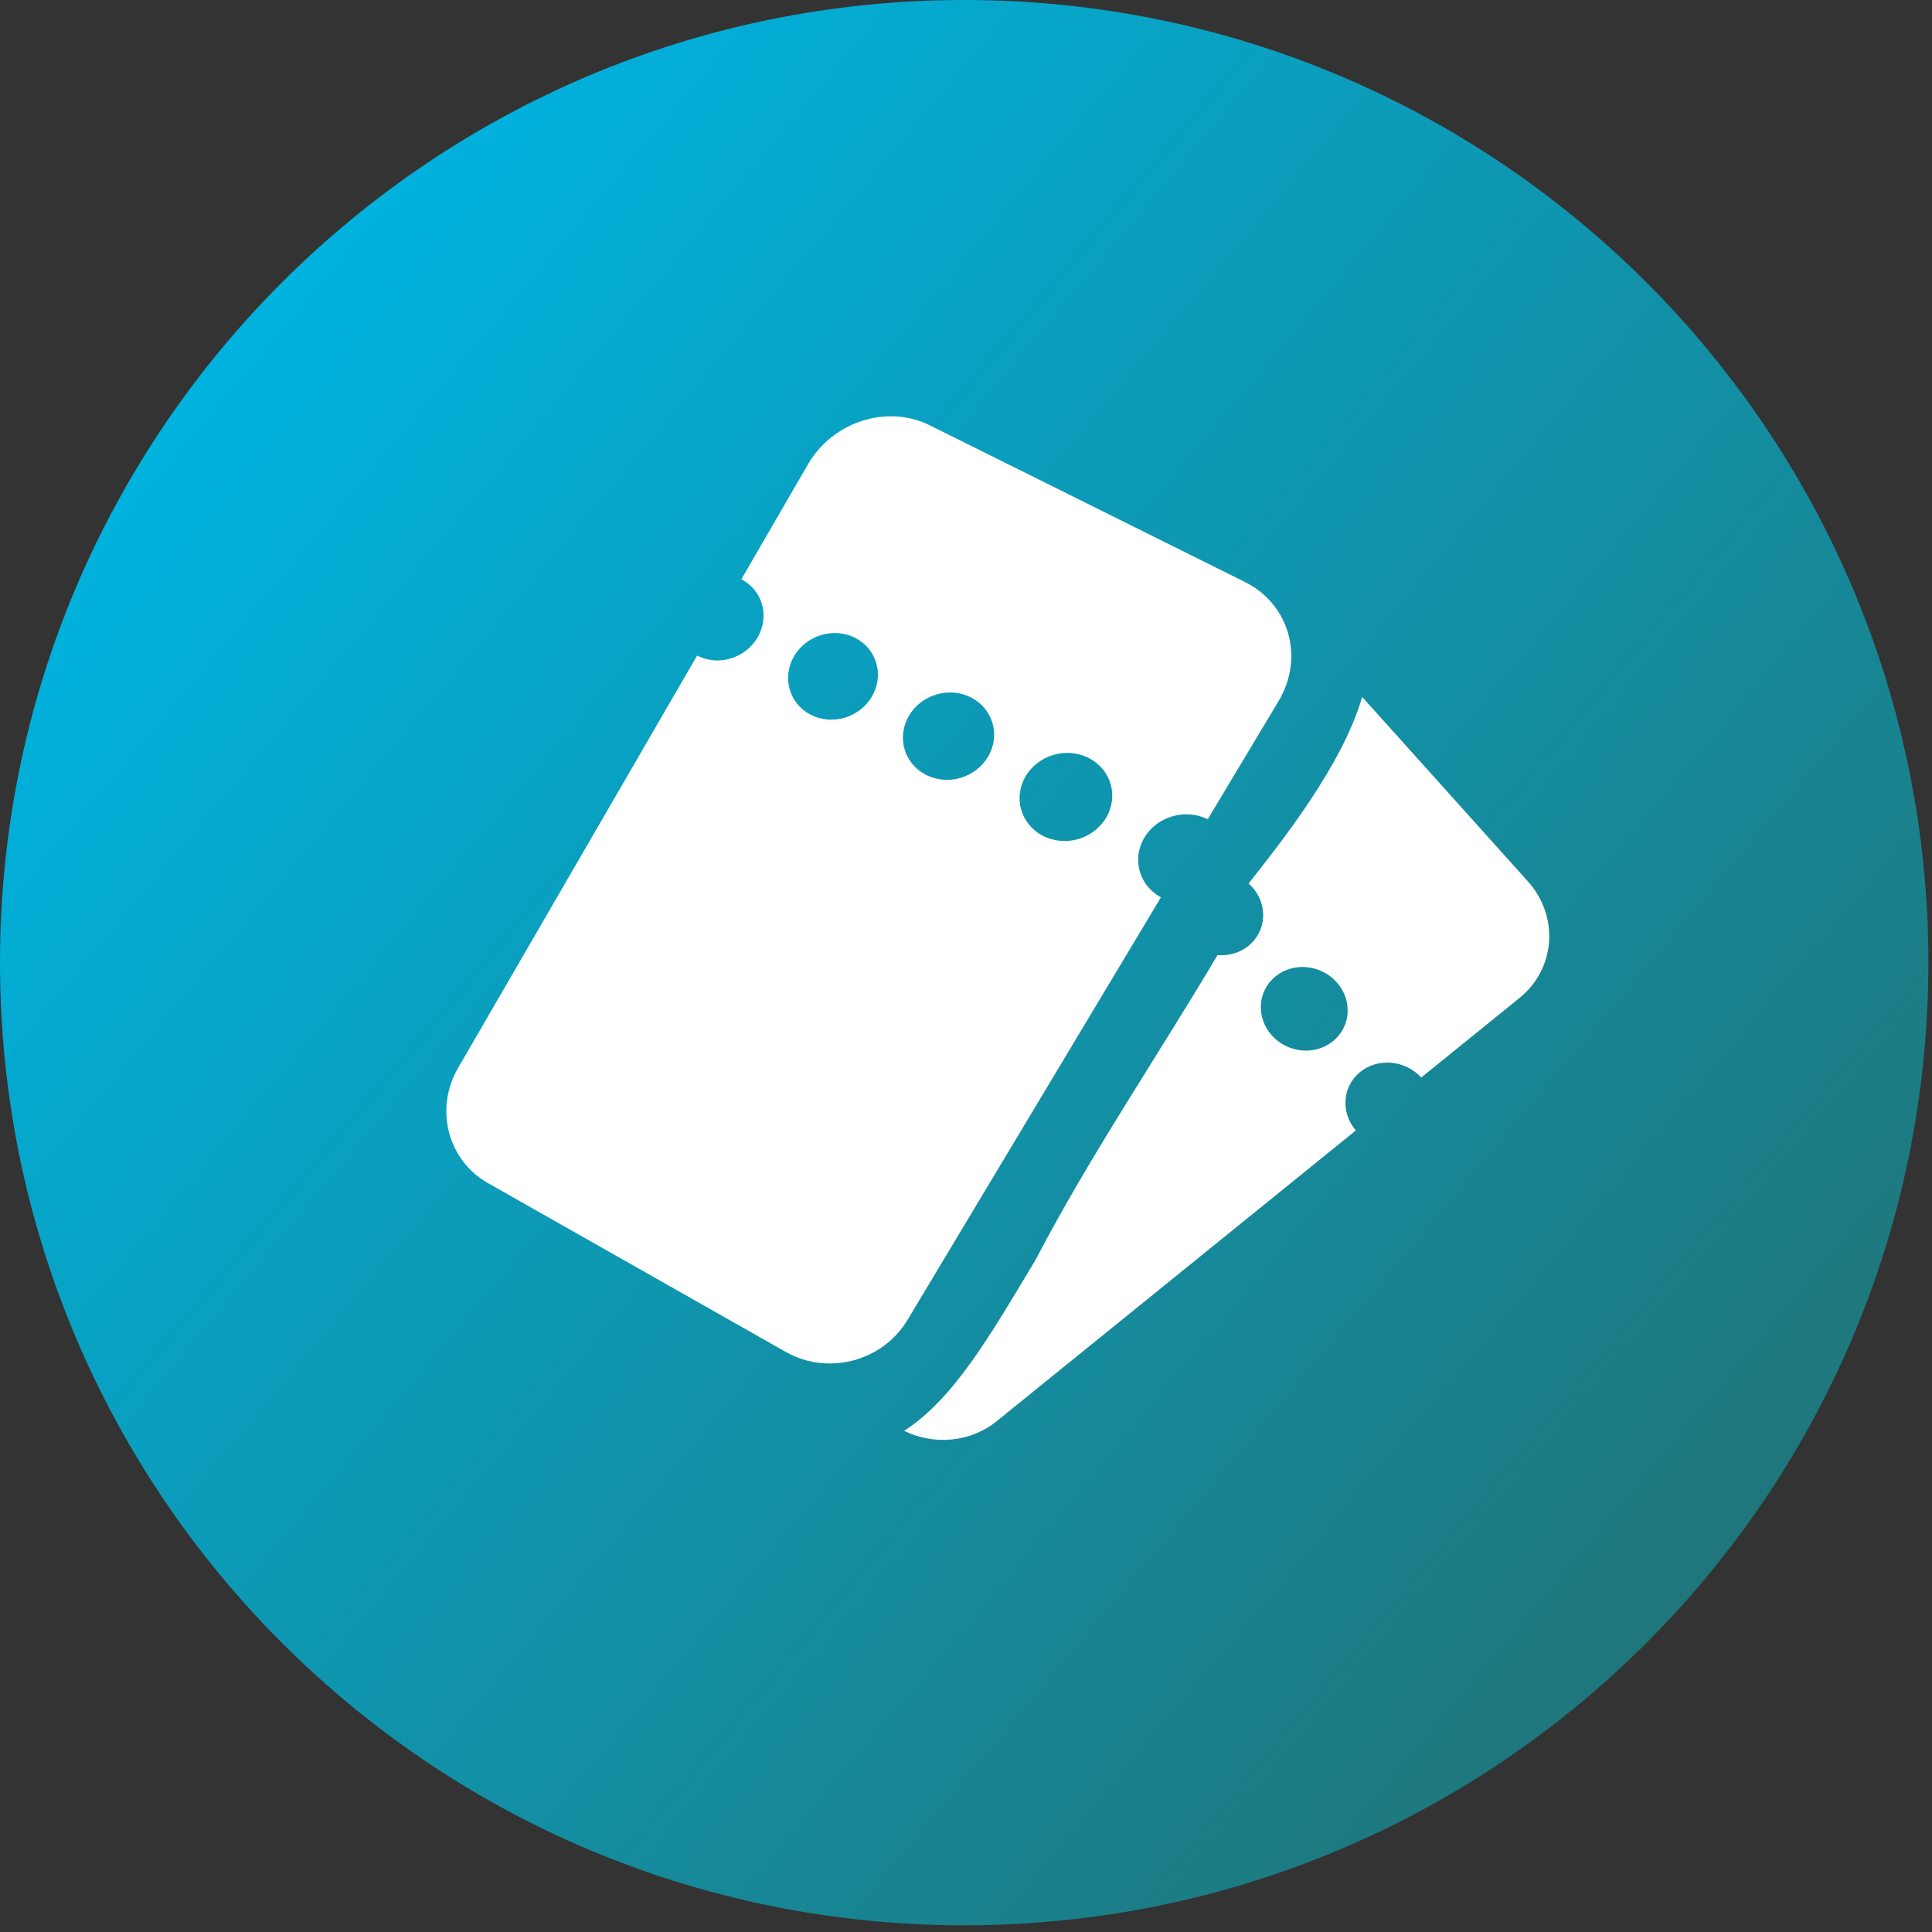 <?xml version="1.0" standalone="no"?>
<!-- Generator: Adobe Fireworks 10, Export SVG Extension by Aaron Beall (http://fireworks.abeall.com) . Version: 0.6.1  -->
<!DOCTYPE svg PUBLIC "-//W3C//DTD SVG 1.1//EN" "http://www.w3.org/Graphics/SVG/1.1/DTD/svg11.dtd">
<svg id="Untitled-Seite%201" viewBox="0 0 106 106" style="background-color:#ffffff00" version="1.1"
	xmlns="http://www.w3.org/2000/svg" xmlns:xlink="http://www.w3.org/1999/xlink" xml:space="preserve"
	x="0px" y="0px" width="106px" height="106px"
>
	<rect x="0" y="0" width="106" height="106" fill="#333333" stroke="none"/>
	<defs>
		<linearGradient id="gradient1" x1="11.885%" y1="18.207%" x2="88.491%" y2="82.488%">
			<stop stop-color="#00b2de" stop-opacity="1" offset="1%"/>
			<stop stop-color="#1f777c" stop-opacity="1" offset="99%"/>
		</linearGradient>
	</defs>
	<g id="Ebene%201">
		<path d="M 105.802 52.817 C 105.802 81.986 82.118 105.633 52.901 105.633 C 23.685 105.633 0 81.986 0 52.816 C 0 23.647 23.685 0 52.901 0 C 82.118 0 105.802 23.647 105.802 52.817 Z" fill="url(#gradient1)"/>
		<g>
			<path d="M 68.499 51.895 C 68.012 52.29 67.4 52.454 66.8 52.4 C 63.553 57.892 59.809 63.384 56.814 69.125 C 54.302 73.312 52.353 76.716 49.61 78.505 C 51.231 79.3 53.229 79.152 54.688 77.971 L 74.388 62.024 C 73.545 61.035 73.648 59.607 74.626 58.815 C 75.606 58.022 77.096 58.16 77.977 59.118 L 83.366 54.756 C 85.352 53.149 85.555 50.28 83.825 48.354 L 74.735 38.235 C 73.654 42.018 70.178 46.344 68.505 48.475 C 68.578 48.54 68.647 48.607 68.714 48.682 C 69.579 49.657 69.484 51.096 68.499 51.895 ZM 69.768 56.795 C 68.9 55.812 68.996 54.368 69.982 53.569 C 70.968 52.77 72.472 52.916 73.343 53.898 C 74.216 54.88 74.122 56.327 73.133 57.128 C 72.145 57.928 70.638 57.779 69.768 56.795 Z" fill="#ffffff"/>
			<path d="M 50.788 42.504 C 49.595 41.882 49.185 40.435 49.87 39.269 C 50.556 38.102 52.083 37.653 53.283 38.27 C 54.486 38.889 54.902 40.344 54.209 41.516 C 53.517 42.687 51.984 43.128 50.788 42.504 ZM 57.209 45.852 C 55.997 45.22 55.58 43.759 56.275 42.586 C 56.971 41.412 58.522 40.966 59.741 41.593 C 60.965 42.222 61.388 43.691 60.685 44.87 C 59.983 46.048 58.425 46.486 57.209 45.852 ZM 44.468 39.209 C 43.294 38.597 42.892 37.163 43.567 36.005 C 44.243 34.844 45.747 34.394 46.928 35.001 C 48.112 35.61 48.52 37.051 47.837 38.216 C 47.156 39.38 45.646 39.823 44.468 39.209 ZM 49.797 72.41 L 63.695 49.233 C 62.494 48.58 62.087 47.124 62.784 45.958 C 63.483 44.789 65.031 44.342 66.264 44.949 L 70.143 38.479 C 71.579 36.085 70.747 33.145 68.295 31.926 L 51.005 23.331 C 48.67 22.171 45.687 23.134 44.333 25.47 L 40.673 31.784 C 41.839 32.383 42.24 33.811 41.567 34.969 C 40.895 36.125 39.408 36.57 38.249 35.966 L 25.13 58.6 C 23.832 60.84 24.563 63.659 26.77 64.91 L 43.108 74.172 C 45.424 75.485 48.422 74.702 49.797 72.41 Z" fill="#ffffff"/>
		</g>
	</g>
</svg>